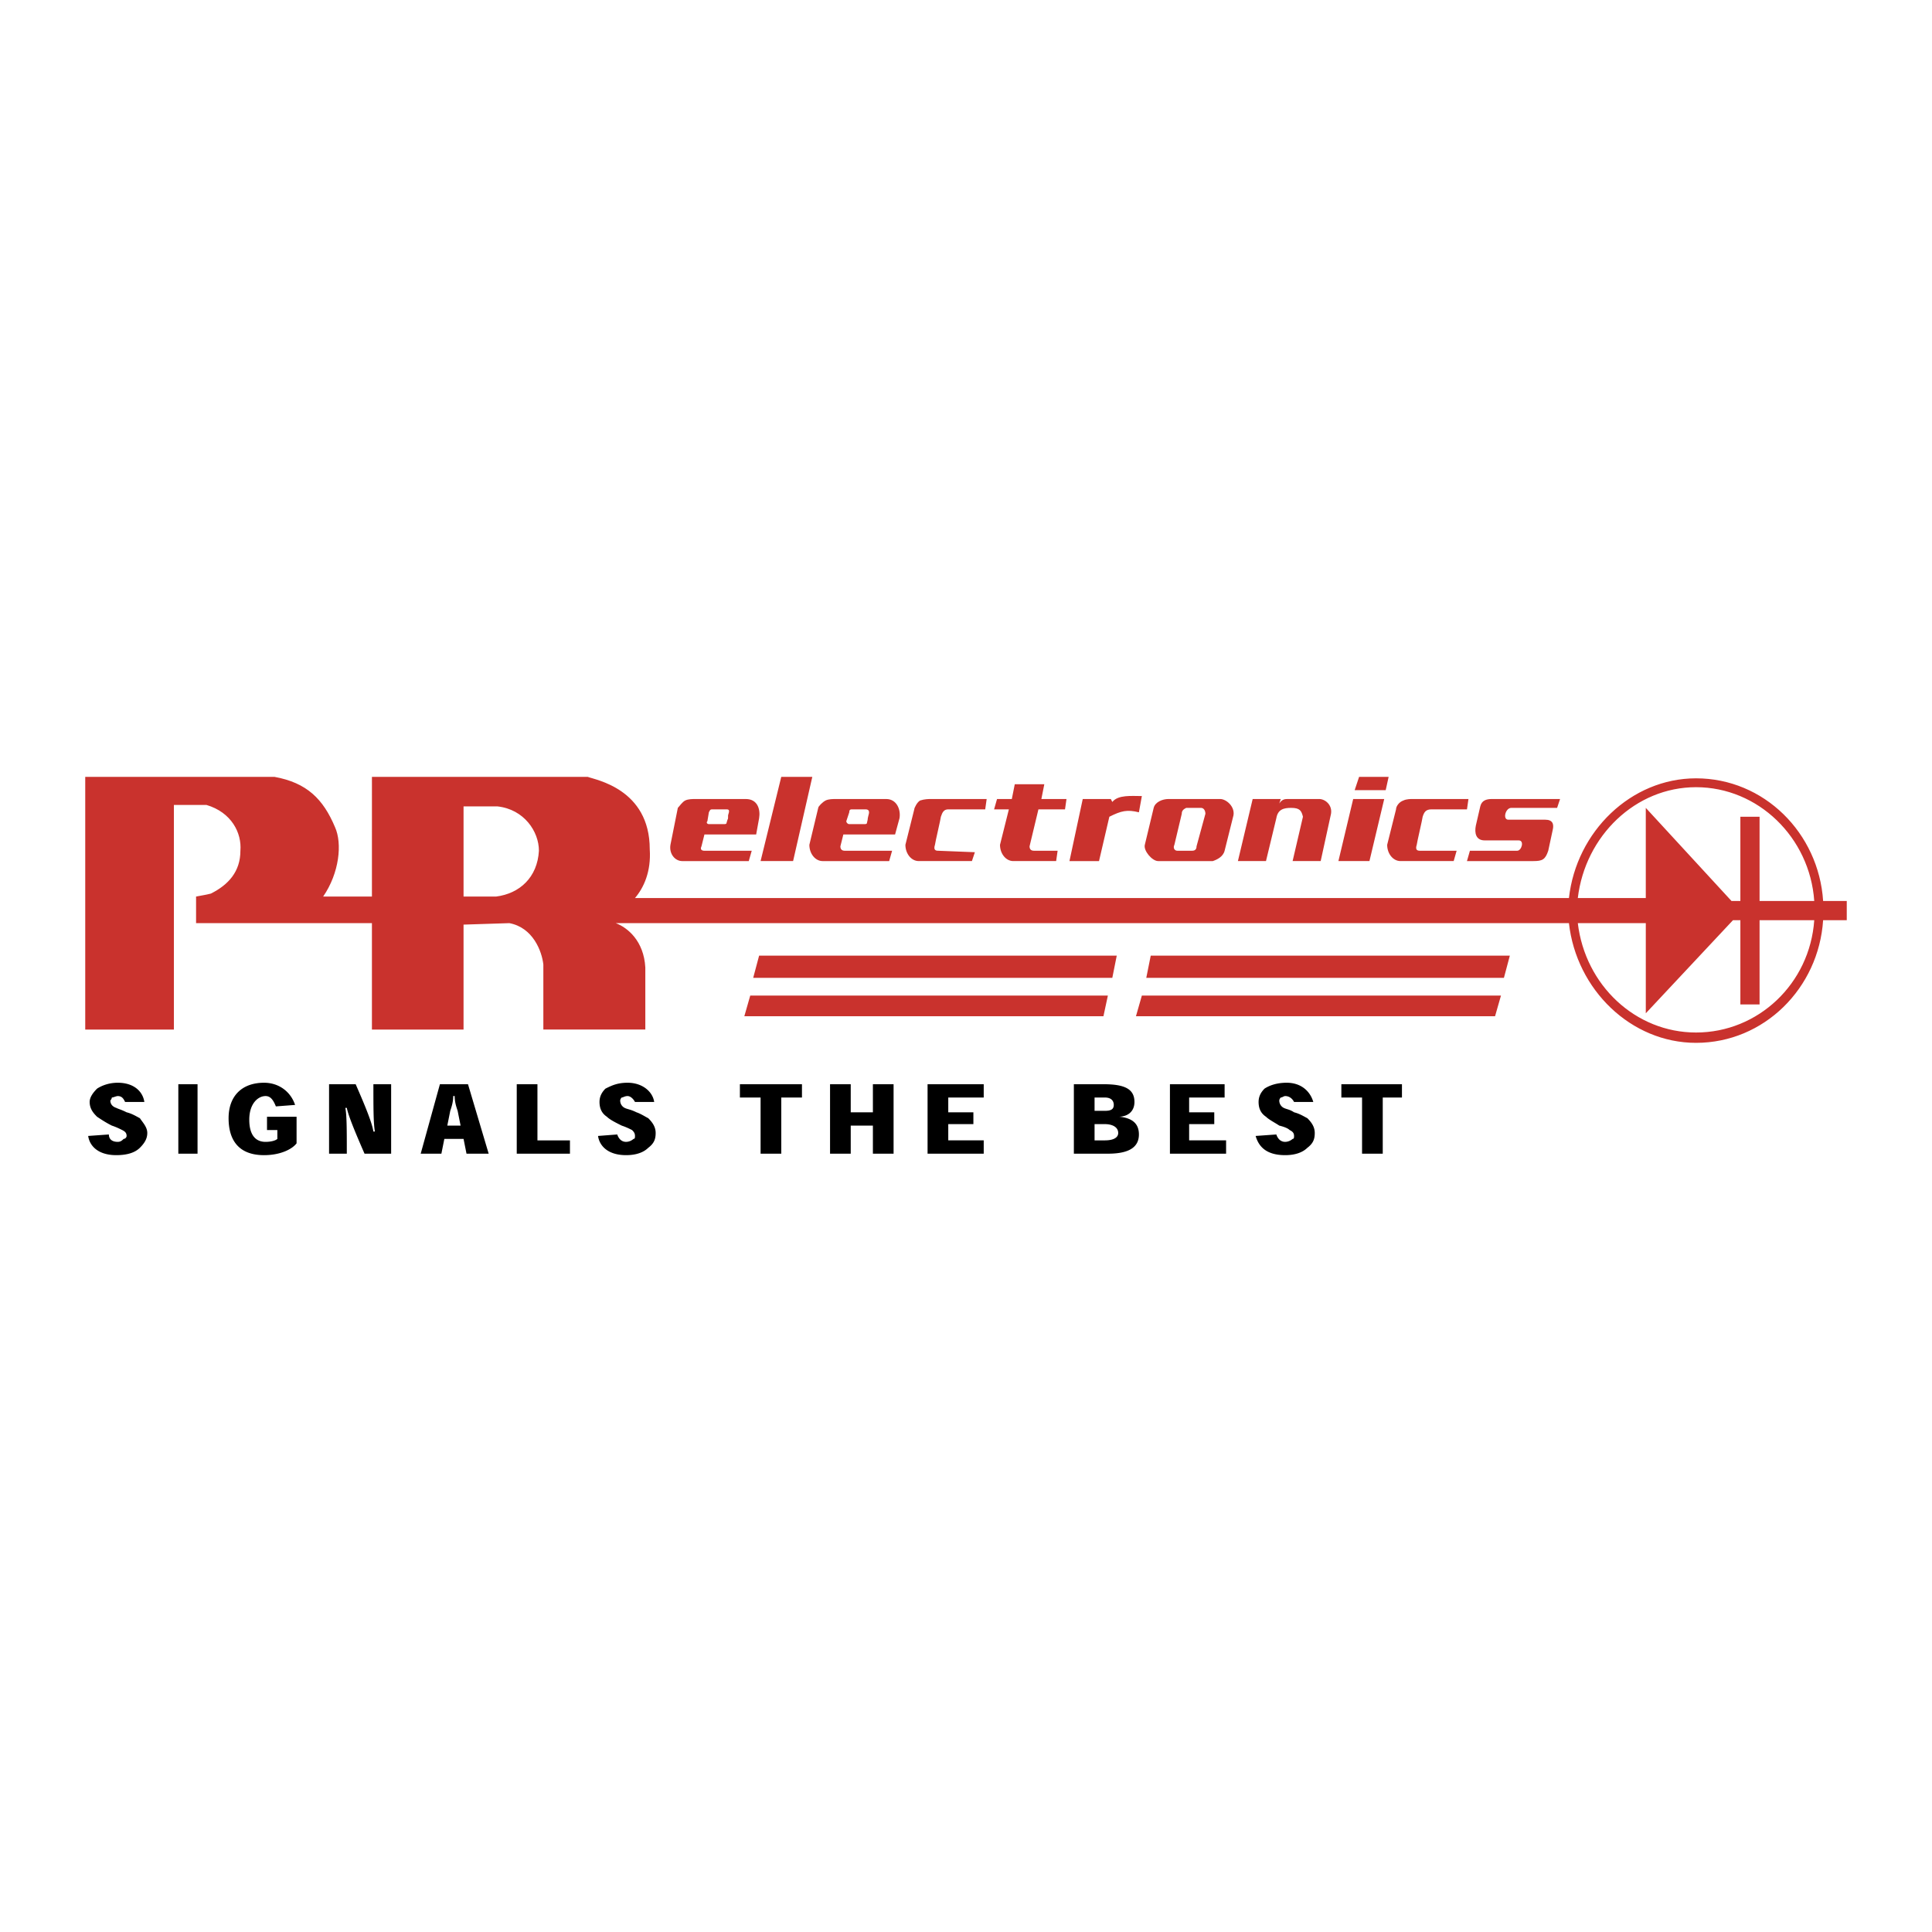 <svg xmlns="http://www.w3.org/2000/svg" width="2500" height="2500" viewBox="0 0 192.756 192.756"><g fill-rule="evenodd" clip-rule="evenodd"><path fill="#fff" d="M0 0h192.756v192.756H0V0z"/><path d="M14.401 109.943c-.147-1.033-1.032-1.918-2.654-1.918-.885 0-1.622.295-2.064.59-.442.443-.737.885-.737 1.328 0 .736.442 1.178.737 1.475.442.293.885.588 1.474.883.442.148.737.295 1.032.443.295.146.442.295.442.59 0 .146-.147.295-.295.295-.147.146-.295.295-.59.295-.59 0-.885-.295-.885-.738l-2.064.148c.147 1.031 1.032 1.916 2.801 1.916 1.18 0 1.917-.295 2.359-.736.442-.443.737-.885.737-1.475s-.442-1.033-.737-1.475c-.295-.146-.737-.443-1.327-.59-.59-.295-.737-.295-1.032-.441-.442-.148-.59-.443-.59-.738 0 0 .147-.146.147-.295.147 0 .442-.146.59-.146.442 0 .59.295.737.59h1.919v-.001zM19.709 115.104v-6.93h-1.917v6.93h1.917zM29.588 111.418h-2.949v1.326h1.032v.885c-.147.146-.589.295-1.179.295-1.032 0-1.622-.738-1.622-2.213 0-1.621.885-2.357 1.622-2.357.442 0 .737.295 1.032 1.031l1.917-.146c-.442-1.328-1.622-2.213-3.096-2.213-2.212 0-3.539 1.328-3.539 3.539s1.032 3.686 3.539 3.686c1.622 0 2.801-.59 3.244-1.18v-2.653h-.001zM37.254 112.891c-.147-.885-.737-2.357-1.769-4.717h-2.654v6.93h1.77c0-2.359 0-3.834-.147-4.57h.147c.147.736.737 2.211 1.769 4.57h2.654v-6.93h-1.77c0 2.359 0 3.832.147 4.717h-.147zM46.249 113.629l.295 1.475h2.212l-2.064-6.93H43.89l-1.917 6.93h2.064l.295-1.475h1.917zm-.295-1.328h-1.327l.295-1.473c.147-.443.295-.885.295-1.475h.147c0 .59.147 1.031.295 1.475l.295 1.473zM56.864 113.775h-3.243v-5.601h-2.065v6.93h5.308v-1.329zM65.268 109.943c-.147-1.033-1.179-1.918-2.654-1.918-1.032 0-1.622.295-2.211.59-.442.443-.59.885-.59 1.328 0 .736.295 1.178.737 1.475.295.293.885.588 1.475.883.442.148.737.295 1.032.443.147.146.295.295.295.59 0 .146 0 .295-.147.295a1.132 1.132 0 0 1-.737.295c-.442 0-.737-.295-.885-.738l-1.917.148c.147 1.031 1.032 1.916 2.801 1.916 1.032 0 1.77-.295 2.211-.736.59-.443.737-.885.737-1.475s-.295-1.033-.737-1.475c-.294-.146-.737-.443-1.179-.59-.589-.295-.885-.295-1.18-.441a.814.814 0 0 1-.442-.738s0-.146.147-.295c.147 0 .294-.146.589-.146s.59.295.737.59h1.918v-.001zM80.012 108.174H73.82v1.326h2.064v5.604h2.064V109.5h2.064v-1.326zM89.153 108.174h-2.064v2.801h-2.211v-2.801h-2.064v6.93h2.064v-2.803h2.211v2.803h2.064v-6.93zM94.609 110.975V109.5h3.537v-1.326h-5.602v6.93h5.602v-1.329h-3.537v-1.621h2.506v-1.179h-2.506zM111.564 111.418c1.031 0 1.621-.59 1.621-1.475 0-1.328-1.031-1.77-3.096-1.77h-2.949v6.93h3.393c1.768 0 3.096-.443 3.096-1.918 0-1.031-.59-1.621-1.918-1.768h-.147v.001zm-2.359-1.918h1.033c.588 0 .883.295.883.738 0 .441-.295.59-.883.59h-1.033V109.5zm0 2.654h1.033c.736 0 1.326.295 1.326.885 0 .441-.443.736-1.326.736h-1.033v-1.621zM118.641 110.975V109.5h3.539v-1.326h-5.455v6.93h5.603v-1.329h-3.687v-1.621h2.507v-1.179h-2.507zM131.027 109.943c-.295-1.033-1.18-1.918-2.654-1.918-1.033 0-1.77.295-2.213.59-.441.443-.59.885-.59 1.328 0 .736.295 1.178.738 1.475.295.293.885.588 1.326.883.59.148.885.295 1.033.443.295.146.441.295.441.59 0 .146 0 .295-.146.295a1.137 1.137 0 0 1-.738.295c-.441 0-.736-.295-.885-.738l-2.064.148c.295 1.031 1.033 1.916 2.949 1.916 1.033 0 1.77-.295 2.213-.736.59-.443.736-.885.736-1.475s-.295-1.033-.736-1.475c-.295-.146-.738-.443-1.328-.59-.441-.295-.736-.295-1.031-.441a.813.813 0 0 1-.443-.738s0-.146.148-.295c.146 0 .295-.146.441-.146.443 0 .738.295.885.59h1.918v-.001zM139.873 108.174h-6.045v1.326h2.065v5.604h2.064V109.5h1.916v-1.326z"/><path d="M114.809 95.346h35.828l-.59 2.212h-35.682l.444-2.212zm-39.662 2.213h35.828l.443-2.212H75.736l-.589 2.212zm38.187 3.832h35.828l.59-2.064h-35.828l-.59 2.064zm-39.072 0h35.828l.443-2.064H74.852l-.59 2.064zm6.782-23.885h-3.097l-2.064 8.404h3.244l1.917-8.404zm57.06 2.211h-3.096l-1.475 6.193h3.096l1.475-6.193zm.441-2.211h-2.947l-.443 1.327h3.096l.294-1.327zm1.18 8.404h5.309l.295-1.032h-3.686c-.295 0-.443-.147-.295-.59 0-.147.59-2.654.59-2.801.146-.442.295-.737.885-.737h3.537l.148-1.032h-5.604c-.146 0-.59 0-.885.147-.441.147-.736.59-.736.885l-.885 3.539c0 .884.59 1.621 1.327 1.621zm-48.065 0h5.308l.295-.885-3.687-.147c-.295 0-.442-.147-.295-.59 0-.147.59-2.654.59-2.801.147-.442.295-.737.737-.737h3.686l.146-1.032h-5.602c-.147 0-.59 0-1.032.147-.294.147-.59.737-.59.885l-.884 3.539c.001.884.591 1.621 1.328 1.621zm8.11-1.622c0 .885.59 1.622 1.326 1.622h4.275l.148-1.032h-2.359c-.295 0-.441-.147-.441-.442l.885-3.686h2.652l.148-1.032h-2.506l.293-1.474h-2.947l-.295 1.474h-1.475l-.294 1.032h1.475l-.885 3.538zm-29.046-2.064h1.474c.147 0 .295 0 .295-.147.147-.59.147-.147.147-.737.147-.442.147-.59-.147-.59h-1.327c-.294 0-.294 0-.442.295l-.147.885c-.148.147-.001.294.147.294zm-3.834 2.064l.737-3.686c.147-.147.442-.59.737-.737s.737-.147 1.032-.147h5.013c1.179 0 1.474 1.032 1.327 1.917l-.294 1.622h-5.161l-.295 1.18c-.147.295 0 .442.295.442H75l-.295 1.032H68.07c-.737-.001-1.327-.738-1.18-1.623zm17.84-2.064h1.475c.147 0 .295 0 .295-.147.147-.59 0-.147.147-.737.147-.442 0-.59-.295-.59h-1.327c-.147 0-.295 0-.295.295l-.294.885c0 .147.147.294.294.294zm-3.98 2.064l.885-3.686c0-.147.442-.59.737-.737.295-.147.737-.147 1.032-.147h5.013c1.032 0 1.474 1.032 1.327 1.917l-.442 1.622h-5.161l-.295 1.18c0 .295.147.442.442.442h4.718l-.294 1.032h-6.635c-.738-.001-1.327-.738-1.327-1.623zm29.93-2.801c1.18-.59 1.77-.737 2.949-.442l.295-1.622c-1.033 0-2.359-.147-2.949.589l-.148-.295h-2.801L106.7 85.91h2.949l1.031-4.423zm6.783 3.391h1.473c.295 0 .443-.147.443-.442l.885-3.244c0-.295-.148-.59-.443-.59h-1.475c-.293.147-.441.295-.441.59l-.736 3.096c-.149.295-.001.59.294.59zm-3.244-.59l.885-3.686c.146-.59.885-.885 1.475-.885h5.16c.59 0 1.475.737 1.326 1.622l-.885 3.539c-.146.589-.736.884-1.18 1.032h-5.455c-.59 0-1.475-1.032-1.326-1.622zm13.121-2.654c.148-.885.738-1.032 1.475-1.032.885 0 1.033.295 1.18.885l-1.031 4.423h2.801l1.031-4.718c.148-.885-.59-1.475-1.18-1.475h-3.096c-.295 0-.59 0-.885.442l.148-.442h-2.803l-1.473 6.193h2.801l1.032-4.276zm24.033 3.244h-4.719l-.295 1.032h6.635c.885 0 1.18-.148 1.475-1.032l.443-2.064c.146-.59 0-1.032-.738-1.032h-3.686c-.59 0-.295-1.18.295-1.18h4.57l.295-.885h-6.781c-.59 0-1.033.147-1.18.737l-.443 1.917c-.146.737 0 1.475.885 1.475h3.391c.589 0 .294 1.032-.147 1.032zm29.635 6.93h-5.455v8.403h-1.916v-8.403h-.738l-8.697 9.288v-8.994h-6.783c.736 6.193 5.75 10.912 11.795 10.912 6.192 0 11.352-4.866 11.794-11.206zm-23.59-2.212h6.783v-8.994l8.551 9.289h.885v-8.404h1.916v8.404h5.455c-.441-6.34-5.602-11.353-11.795-11.353-6.045 0-11.059 4.865-11.795 11.058zm-103.65-4.718c0-1.917-1.475-4.128-4.128-4.423h-3.391v9.142-.147h3.244c2.358-.297 4.128-1.918 4.275-4.572zm130.484 5.013v1.917h-2.359c-.441 6.782-5.896 12.237-12.68 12.237-6.486 0-11.941-5.309-12.68-11.943H61.435c1.179.443 2.801 1.77 2.949 4.423v6.193H54.21V96.23c-.147-1.327-1.032-3.686-3.391-4.128l-4.571.147v-.147 10.617h-9.141V92.102H19.562v-2.653c.737-.147.885-.147 1.474-.295 1.77-.884 2.949-2.211 2.949-4.275.147-1.77-.884-3.833-3.391-4.571H17.35v22.412H8.504V77.506h18.873c3.243.59 4.865 2.211 6.045 5.013.737 1.622.442 4.57-1.18 6.93h4.866V77.506h21.526c.737.295 6.192 1.179 6.192 7.225.147 2.211-.589 3.833-1.474 4.866h93.182c.738-6.635 6.193-11.943 12.68-11.943 6.783 0 12.238 5.455 12.68 12.237h2.358z" fill="#c9322d"/></g></svg>